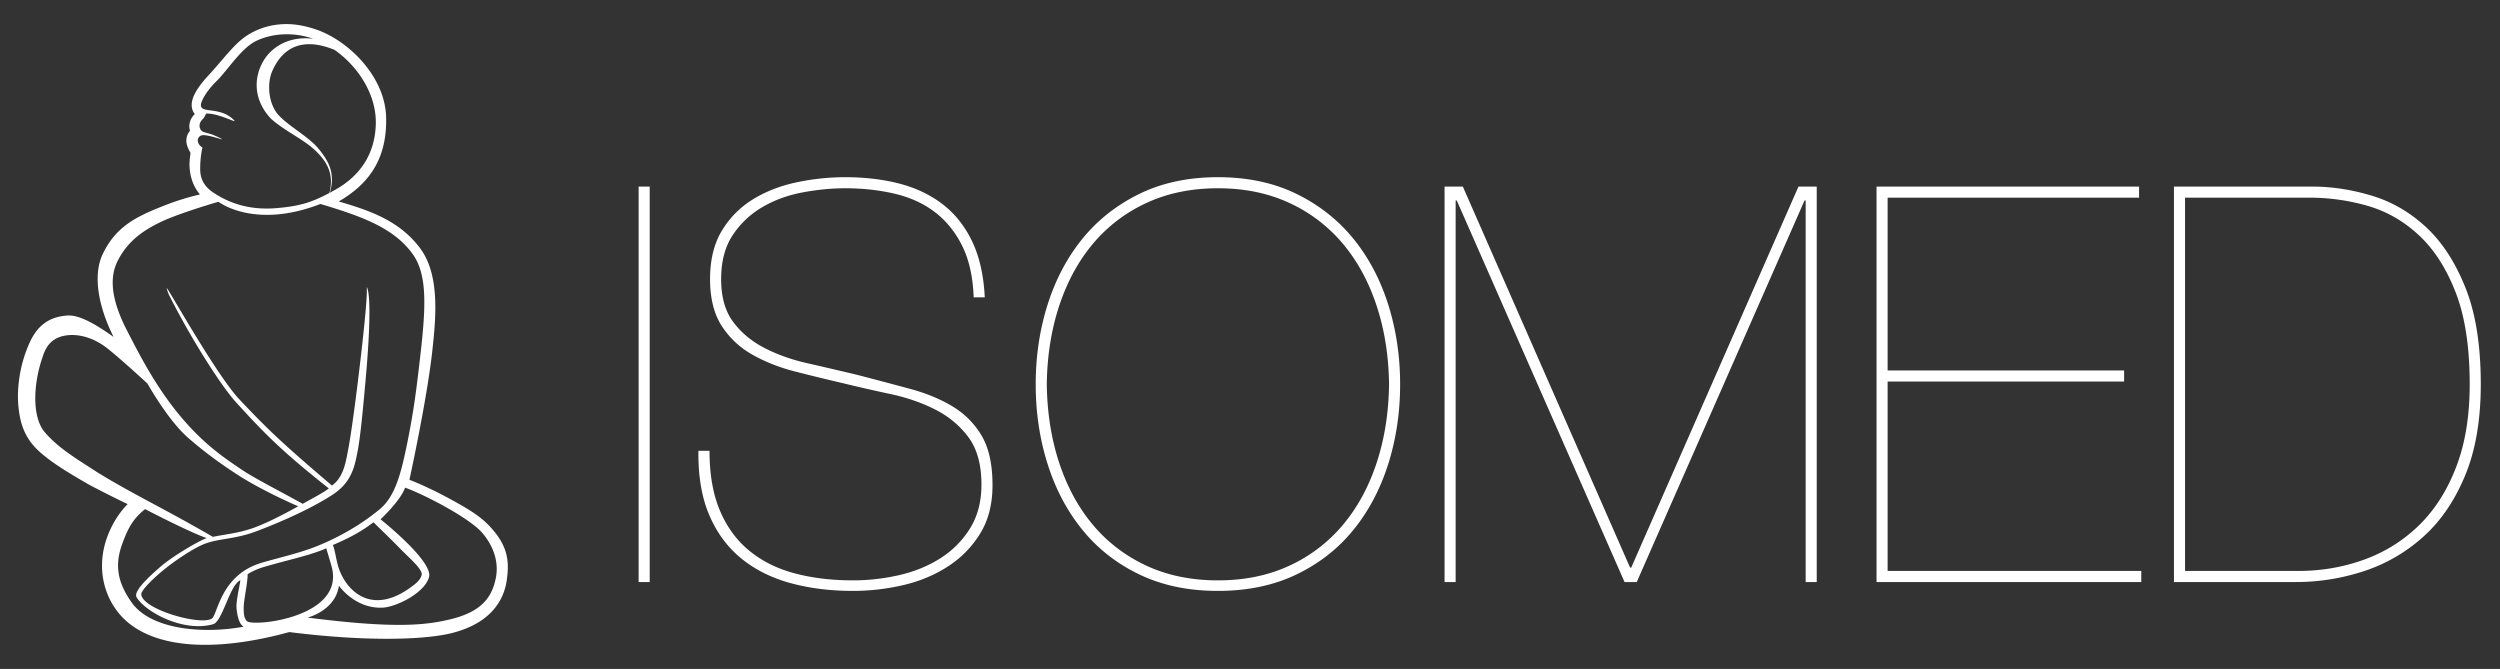 <svg xmlns="http://www.w3.org/2000/svg" viewBox="0 0 246.667 66"><rect x="0" y="0" width="246.667" height="66" fill="#333333" stroke="none"/><path d="M64.104 18.41v39.018h-1.093V18.41h1.093zm30.846 5.876c-.674-1.367-1.566-2.478-2.677-3.334-1.112-.855-2.432-1.466-3.962-1.83-1.53-.364-3.17-.547-4.918-.547-1.348 0-2.75.137-4.208.41-1.457.273-2.778.756-3.961 1.448a8.814 8.814 0 0 0-2.924 2.76c-.765 1.147-1.147 2.596-1.147 4.344 0 1.749.39 3.151 1.175 4.208.782 1.056 1.803 1.912 3.06 2.567 1.256.656 2.686 1.167 4.29 1.531 1.602.365 3.242.747 4.917 1.147 1.821.474 3.543.93 5.164 1.367 1.621.437 3.033 1.02 4.235 1.748a8.245 8.245 0 0 1 2.869 2.896c.71 1.203 1.065 2.824 1.065 4.864 0 1.857-.401 3.442-1.202 4.754a10.173 10.173 0 0 1-3.169 3.251c-1.311.856-2.787 1.475-4.426 1.859a21.91 21.91 0 0 1-4.973.573c-2.222 0-4.271-.255-6.147-.766-1.877-.509-3.498-1.319-4.864-2.43-1.366-1.112-2.423-2.542-3.169-4.29-.747-1.749-1.102-3.862-1.066-6.34h1.093c0 2.332.346 4.309 1.039 5.93.691 1.621 1.666 2.942 2.923 3.961 1.257 1.02 2.75 1.759 4.48 2.214 1.73.456 3.635.682 5.711.682 1.53 0 3.051-.172 4.563-.518 1.511-.346 2.87-.901 4.07-1.668a9.228 9.228 0 0 0 2.924-2.95c.747-1.203 1.121-2.64 1.121-4.316 0-1.968-.43-3.525-1.284-4.673-.857-1.148-1.95-2.057-3.28-2.732-1.33-.674-2.805-1.184-4.425-1.53a164.615 164.615 0 0 1-4.672-1.066 216.068 216.068 0 0 1-4.7-1.147c-1.567-.4-2.978-.956-4.235-1.667a8.56 8.56 0 0 1-3.033-2.842c-.764-1.183-1.147-2.723-1.147-4.617 0-1.931.4-3.543 1.202-4.836a9.182 9.182 0 0 1 3.115-3.088c1.274-.765 2.705-1.311 4.29-1.638a23.224 23.224 0 0 1 4.726-.492c1.93 0 3.707.21 5.328.628 1.62.419 3.042 1.092 4.262 2.022 1.22.929 2.195 2.15 2.924 3.66.729 1.513 1.148 3.361 1.257 5.547H96.07c-.074-2.003-.447-3.688-1.12-5.054zm7.24 13.634c0-2.769.391-5.392 1.175-7.87.783-2.476 1.931-4.644 3.443-6.503 1.512-1.857 3.387-3.332 5.629-4.426 2.24-1.092 4.817-1.638 7.732-1.638 2.914 0 5.492.546 7.732 1.638 2.24 1.094 4.116 2.57 5.628 4.426 1.512 1.859 2.658 4.027 3.443 6.504.782 2.477 1.174 5.1 1.174 7.868 0 2.77-.392 5.393-1.174 7.869-.785 2.478-1.931 4.645-3.443 6.503-1.512 1.858-3.388 3.325-5.628 4.398-2.24 1.075-4.818 1.613-7.732 1.613-2.915 0-5.492-.538-7.732-1.613-2.242-1.073-4.117-2.54-5.629-4.398-1.512-1.858-2.66-4.025-3.443-6.503-.784-2.476-1.175-5.1-1.175-7.869zm1.094 0c.036 2.805.445 5.392 1.229 7.76.783 2.368 1.894 4.408 3.333 6.12 1.439 1.712 3.196 3.05 5.273 4.016 2.076.965 4.427 1.447 7.05 1.447 2.622 0 4.972-.482 7.048-1.447a15.128 15.128 0 0 0 5.274-4.017c1.439-1.711 2.55-3.751 3.333-6.12.783-2.367 1.193-4.954 1.23-7.76-.037-2.805-.447-5.391-1.23-7.759-.783-2.368-1.894-4.407-3.333-6.12a15.139 15.139 0 0 0-5.274-4.016c-2.076-.965-4.426-1.449-7.048-1.449-2.623 0-4.974.484-7.05 1.449a15.123 15.123 0 0 0-5.273 4.015c-1.44 1.714-2.55 3.753-3.333 6.121-.784 2.368-1.193 4.954-1.23 7.76zm75.967-19.51v39.018h-1.092v-37.65h-.11l-16.557 37.65h-1.202l-16.557-37.65h-.11v37.65h-1.093V18.41h1.804l16.503 37.596h.109l16.503-37.596h1.802zm32.022 37.925v1.093h-26.12V18.41h25.902v1.093h-24.809v17.05h23.333v1.092h-23.333v18.69h25.027zM228.16 18.41c1.93 0 3.887.302 5.873.903 1.986.6 3.771 1.639 5.355 3.114 1.585 1.476 2.878 3.47 3.88 5.984 1.002 2.514 1.503 5.684 1.503 9.508 0 3.498-.51 6.485-1.53 8.962-1.02 2.478-2.387 4.49-4.098 6.038a16.317 16.317 0 0 1-5.847 3.416 21.448 21.448 0 0 1-6.83 1.093h-11.969V18.41h13.662zm-1.422 37.925c2.295 0 4.471-.373 6.53-1.121 2.059-.745 3.861-1.876 5.41-3.387s2.769-3.424 3.66-5.738c.893-2.313 1.34-5.036 1.34-8.17 0-3.641-.456-6.648-1.366-9.016-.912-2.368-2.113-4.253-3.607-5.655-1.493-1.403-3.178-2.377-5.054-2.924a20.525 20.525 0 0 0-5.765-.82h-12.295v36.831h11.147z" fill="#FFF"/><path fill-rule="evenodd" clip-rule="evenodd" fill="#FFF" d="M48.143 51.749c-.94-.957-2.22-1.69-3.798-2.548-1.338-.736-2.982-1.502-3.948-1.86 0 0 1.712-7.822 2.244-12.602.378-3.395.783-7.628-1.205-10.268-2.034-2.697-4.918-3.688-8.015-4.593.122-.072.245-.146.37-.223 3.028-1.877 4.396-4.45 4.307-8.096-.1-4.02-3.763-7.652-7.1-8.714-.99-.314-1.878-.468-2.716-.468-1.7 0-2.99.536-3.89 1.113-1.293.828-2.398 2.414-3.812 3.936-1.485 1.6-1.71 2.496-1.66 3.078.028.31.147.558.296.752-.474.462-.637 1.063-.471 1.657a1.46 1.46 0 0 0-.322 1.278c.065.327.203.591.365.875a2.32 2.32 0 0 1-.03.346c-.042.342-.1.811-.02 1.437.117.914.438 1.68.99 2.336-.928.214-2.16.558-3.572 1.117-2.698 1.068-4.709 2.033-6.009 4.744-1.046 2.18-.383 5.327 1.061 8.204-1.406-1.019-3.182-2.121-4.372-2.121-.133 0-.266.007-.395.02-2.475.255-3.31 1.99-3.897 3.598-.606 1.657-.88 3.622-.734 5.256.109 1.217.368 2.636 1.464 3.925 1.116 1.312 3.339 2.645 5.52 3.897l.01.006.011.006a105.92 105.92 0 0 0 3.78 1.902c-.825.83-1.524 1.936-1.99 3.172-.999 2.654-.59 5.48 1.091 7.562 1.665 2.06 4.615 3.15 8.533 3.15 2.478 0 5.275-.424 8.312-1.258 3.424.433 6.757.662 9.648.662 2.739 0 5.043-.209 6.487-.587 3.929-1.032 5.063-3.386 5.322-5.18.29-2 .08-3.543-1.855-5.511zM33.157 18.678c-.215.122-.413.23-.611.336.582-1.965-.18-3.182-1.087-4.306-1.01-1.253-3.051-2.278-4.06-3.448-.93-1.123-1.066-3.063-.525-4.275.619-1.386 2.157-3.695 6.135-2.064 2.355 1.652 4.14 4.44 4.07 7.298-.074 3.13-1.703 5.195-3.922 6.459zm-13.272-5.32c.53-.153 2.383.573 1.978.344-.405-.23-.972-.445-.972-.445-.648-.208-.95-.206-1.094-.466-.206-.372-.109-.716.188-1.019.267-.273.336-.564.336-.564 1.254-.062 3.136 1.03 2.783.663-1.468-1.525-3.61-.493-3.237-1.745.088-.298.49-1.126 1.488-2.113 1.09-1.078 2.38-3.144 3.775-3.896 1.21-.653 3.426-1.12 5.761-.293-2.554-.312-4.36.982-5.101 2.562-.965 2.056-.334 4.004.985 5.366 1.497 1.302 3.255 2.001 4.49 3.248 1.091 1.101 1.68 2.256 1.239 4.037-1.824.977-3.023 1.31-5.22 1.498-2.854.244-4.84-.606-6.23-1.529-1.276-.847-1.31-1.857-1.302-2.496.015-1.2.224-1.946.224-1.946-.67-.44-.535-1.073-.091-1.206zm-8.312 12.46c1.044-2.147 2.775-3.204 4.467-4.003 1.352-.61 3.739-1.39 5.513-1.908 0 0 3.52 2.756 10.063.217 3.98 1.198 7.21 2.308 9.108 4.951 1.47 2.049 1.294 5.298.729 10.171-.37 3.194-.609 5.193-1.26 8.414-.596 2.945-1.177 5.28-2.691 6.551-.794.669-2.846 2.278-6.07 3.61-1.742.719-3.666 1.14-5.554 1.685-4.122 1.19-4.394 5.105-4.963 5.514-1.042.748-6.829-.864-6.978-2.367-.041-.411 1.277-1.675 2.316-2.512 1.145-.922 2.732-1.953 3.67-2.37 1.545-.688 3.125-.495 5.413-1.367 2.88-1.098 5.543-2.34 7.461-3.581 1.882-1.219 2.18-2.77 2.452-4.116.273-1.346.504-3.627.84-7.41.466-5.205.461-8.433.096-8.978.085.918-.332 4.819-.773 8.489-.438 3.652-.832 6.373-1.056 7.537-.221 1.164-.414 2.413-1.25 3.263a3.518 3.518 0 0 1-.354.301c-4.518-3.852-6.16-5.337-9.154-8.529-2.33-2.483-7.212-11.296-7.146-10.95.066.347.243.707.243.707 2.256 4.468 5.165 8.993 6.618 10.583 2.766 3.03 4.43 4.75 9.131 8.472-.641.476-1.356.834-2.577 1.519-2.159-1.203-4.647-2.46-5.935-3.317-1.917-1.278-3.134-2.18-4.621-3.667-3.4-3.4-5.475-7.596-6.781-10.12-1.187-2.296-1.935-4.78-.957-6.789zM39.3 53.946c.506.525.984.966 1.386 1.375.402.408.812.862.91 1.207.099.345-.324.834-.566 1.032-4.378 3.586-6.984.55-7.646-1.628-.231-.763-.365-1.853-.551-2.151 1.795-.774 2.838-1.357 4.018-2.25.255.258 1.525 1.47 2.449 2.415zM9.54 46.559c-1.764-1.156-3.85-2.348-5.234-4.05-1.16-1.57-1.002-4.718-.103-7.284.361-1.166 1-1.943 2.338-2.131 1.429-.2 2.869.375 3.943 1.196 1.276.977 4.062 3.55 4.062 3.55s2.012 3.6 3.993 5.336c1.787 1.568 3.546 2.794 4.99 3.724 1.987 1.28 4.89 2.632 5.897 3.052-1.571.876-3.141 1.668-4.333 2.102-1.59.58-2.874.651-4.087.916-4.836-2.81-7.943-4.232-11.467-6.411zm3.458 12.896c-1.814-2.536-1.476-4.377-.85-6.029.523-1.383 1.038-2.306 2.168-3.192 0 0 4.411 2.298 6.072 2.853-1.145.463-3.483 1.916-4.456 2.748-1.948 1.666-2.714 2.65-2.454 3.093.85 1.445 4.61 3.486 7.546 2.663.944-.266 1.626-3.873 2.69-4.337-.086.659-.36 1.727-.384 2.544.008.46.132 1.345.437 1.775.072.101.16.189.258.263-3.958.73-9.105.308-11.027-2.381zm11.389 1.846c-.345-.279-.346-.917-.342-1.39.006-.728.413-2.524.387-3.253.41-.27.925-.513 1.603-.716 2.106-.628 4.35-1.097 5.822-1.703.114-.047.22-.094.33-.142 0 0 .37 1.2.535 1.807 1.363 4.997-7.653 5.95-8.335 5.397zm24.525-4.22c-.362 1.707-1.238 3.187-4.245 3.962-2.622.676-5.738.985-14.323-.108 0 0 2.74-.668 3.098-3.146 0 0 1.55 2.264 4.266 2.168 1.374-.048 4.21-1.454 4.624-3.027.414-1.572-4.784-5.69-4.784-5.69.86-.825 2.063-2.13 2.424-3.124.786.28 2.277.947 3.983 1.897 1.45.807 2.815 1.71 3.469 2.393.766.8 1.936 2.551 1.488 4.675z"/></svg>